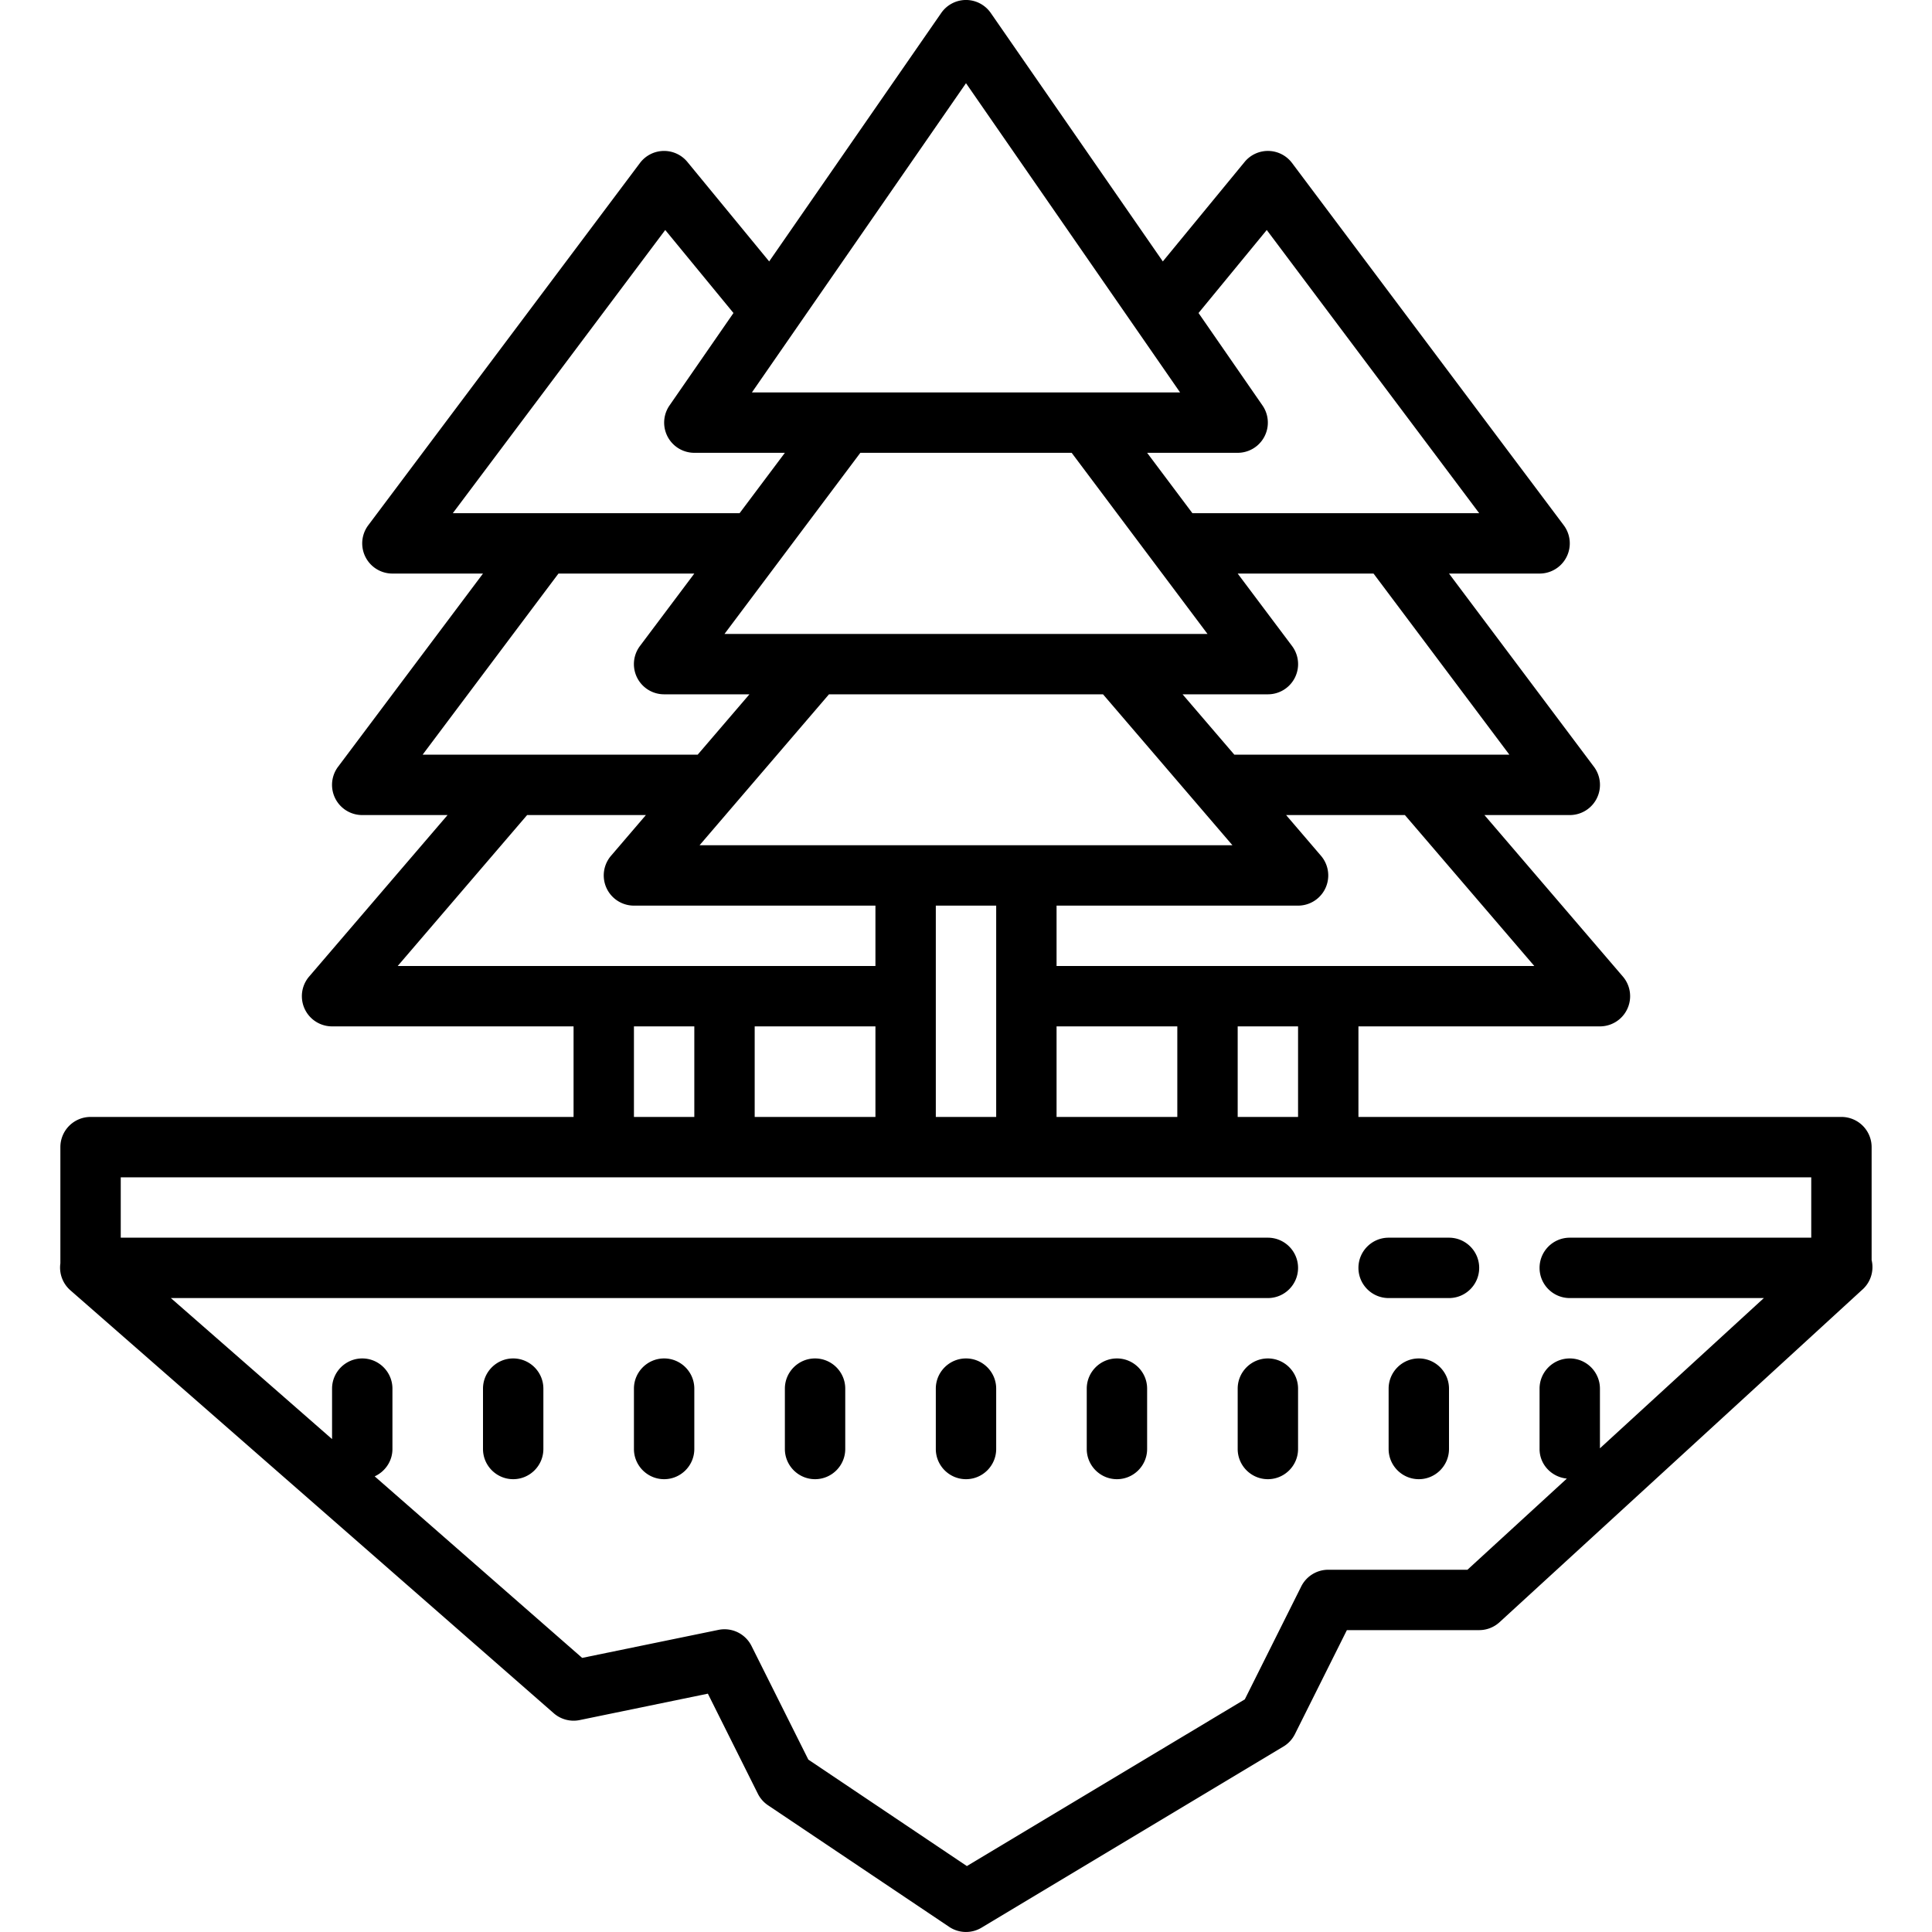 <svg fill="#000000" xmlns="http://www.w3.org/2000/svg"  viewBox="0 0 64 64" width="50px" height="50px"><path d="M 31.965 0 A 1 1 0 0 0 31.178 0.432 L 25.48 8.66 L 22.771 5.365 A 1 1 0 0 0 21.982 5 A 1 1 0 0 0 21.199 5.4 L 12.199 17.4 A 1 1 0 0 0 13 19 L 16 19 L 11.199 25.4 A 1 1 0 0 0 12 27 L 14.826 27 L 10.24 32.35 A 1 1 0 0 0 11 34 L 19 34 L 19 37 L 3 37 A 1 1 0 0 0 2 38 L 2 41.85 A 1 1 0 0 0 2.342 42.752 L 18.342 56.752 A 1 1 0 0 0 19.201 56.98 L 23.449 56.105 L 25.105 59.42 A 1 1 0 0 0 25.443 59.803 L 31.443 63.83 A 1 1 0 0 0 32.514 63.857 L 42.514 57.857 A 1 1 0 0 0 42.895 57.447 L 44.617 54 L 49 54 A 1 1 0 0 0 49.676 53.736 L 61.676 42.736 A 1 1 0 0 0 62 41.742 L 62 41 L 62 38 A 1 1 0 0 0 61 37 L 45 37 L 45 34 L 53 34 A 1 1 0 0 0 53.76 32.35 L 49.174 27 L 52 27 A 1 1 0 0 0 52.801 25.4 L 48 19 L 51 19 A 1 1 0 0 0 51.801 17.4 L 42.801 5.4 A 1 1 0 0 0 42.027 5 A 1 1 0 0 0 41.229 5.365 L 38.52 8.66 L 32.822 0.432 A 1 1 0 0 0 31.965 0 z M 32 2.756 L 39.092 13 L 24.908 13 L 32 2.756 z M 22.037 7.619 L 24.297 10.369 L 22.178 13.432 A 1 1 0 0 0 23 15 L 26 15 L 24.5 17 L 15 17 L 22.037 7.619 z M 41.963 7.619 L 49 17 L 39.5 17 L 38 15 L 41 15 A 1 1 0 0 0 41.822 13.432 L 39.703 10.369 L 41.963 7.619 z M 28.5 15 L 35.5 15 L 40 21 L 24 21 L 28.5 15 z M 18.5 19 L 23 19 L 21.199 21.4 A 1 1 0 0 0 22 23 L 24.826 23 L 23.111 25 L 14 25 L 18.5 19 z M 41 19 L 45.5 19 L 50 25 L 40.889 25 L 39.174 23 L 42 23 A 1 1 0 0 0 42.801 21.4 L 41 19 z M 27.461 23 L 36.539 23 L 40.826 28 L 23.174 28 L 27.461 23 z M 17.461 27 L 21.396 27 L 20.24 28.35 A 1 1 0 0 0 21 30 L 29 30 L 29 32 L 13.174 32 L 17.461 27 z M 42.604 27 L 46.539 27 L 50.826 32 L 44 32 L 40 32 L 35 32 L 35 30 L 43 30 A 1 1 0 0 0 43.76 28.35 L 42.604 27 z M 31 30 L 33 30 L 33 37 L 31 37 L 31 30 z M 21 34 L 23 34 L 23 37 L 21 37 L 21 34 z M 25 34 L 29 34 L 29 37 L 25 37 L 25 34 z M 35 34 L 39 34 L 39 37 L 35 37 L 35 34 z M 41 34 L 43 34 L 43 37 L 41 37 L 41 34 z M 4 39 L 60 39 L 60 41 L 52 41 C 51.448 41 51 41.448 51 42 C 51 42.552 51.448 43 52 43 L 58.43 43 L 53 47.977 L 53 46 C 53 45.449 52.551 45 52 45 C 51.449 45 51 45.449 51 46 L 51 48 C 51 48.517 51.4 48.93 51.904 48.98 L 48.611 52 L 44 52 A 1 1 0 0 0 43.105 52.553 L 41.236 56.293 L 32.029 61.816 L 26.777 58.289 L 24.895 54.525 A 1 1 0 0 0 23.799 53.992 L 19.285 54.92 L 12.412 48.906 C 12.757 48.748 13 48.403 13 48 L 13 46 C 13 45.449 12.551 45 12 45 C 11.449 45 11 45.449 11 46 L 11 47.672 L 5.66 43 L 42 43 C 42.552 43 43 42.552 43 42 C 43 41.448 42.552 41 42 41 L 4 41 L 4 39 z M 46 41 C 45.448 41 45 41.448 45 42 C 45 42.552 45.448 43 46 43 L 48 43 C 48.552 43 49 42.552 49 42 C 49 41.448 48.552 41 48 41 L 46 41 z M 17 45 C 16.449 45 16 45.449 16 46 L 16 48 C 16 48.551 16.449 49 17 49 C 17.551 49 18 48.551 18 48 L 18 46 C 18 45.449 17.551 45 17 45 z M 22 45 C 21.449 45 21 45.449 21 46 L 21 48 C 21 48.551 21.449 49 22 49 C 22.551 49 23 48.551 23 48 L 23 46 C 23 45.449 22.551 45 22 45 z M 27 45 C 26.449 45 26 45.449 26 46 L 26 48 C 26 48.551 26.449 49 27 49 C 27.551 49 28 48.551 28 48 L 28 46 C 28 45.449 27.551 45 27 45 z M 32 45 C 31.449 45 31 45.449 31 46 L 31 48 C 31 48.551 31.449 49 32 49 C 32.551 49 33 48.551 33 48 L 33 46 C 33 45.449 32.551 45 32 45 z M 37 45 C 36.449 45 36 45.449 36 46 L 36 48 C 36 48.551 36.449 49 37 49 C 37.551 49 38 48.551 38 48 L 38 46 C 38 45.449 37.551 45 37 45 z M 42 45 C 41.449 45 41 45.449 41 46 L 41 48 C 41 48.551 41.449 49 42 49 C 42.551 49 43 48.551 43 48 L 43 46 C 43 45.449 42.551 45 42 45 z M 47 45 C 46.449 45 46 45.449 46 46 L 46 48 C 46 48.551 46.449 49 47 49 C 47.551 49 48 48.551 48 48 L 48 46 C 48 45.449 47.551 45 47 45 z"/></svg>